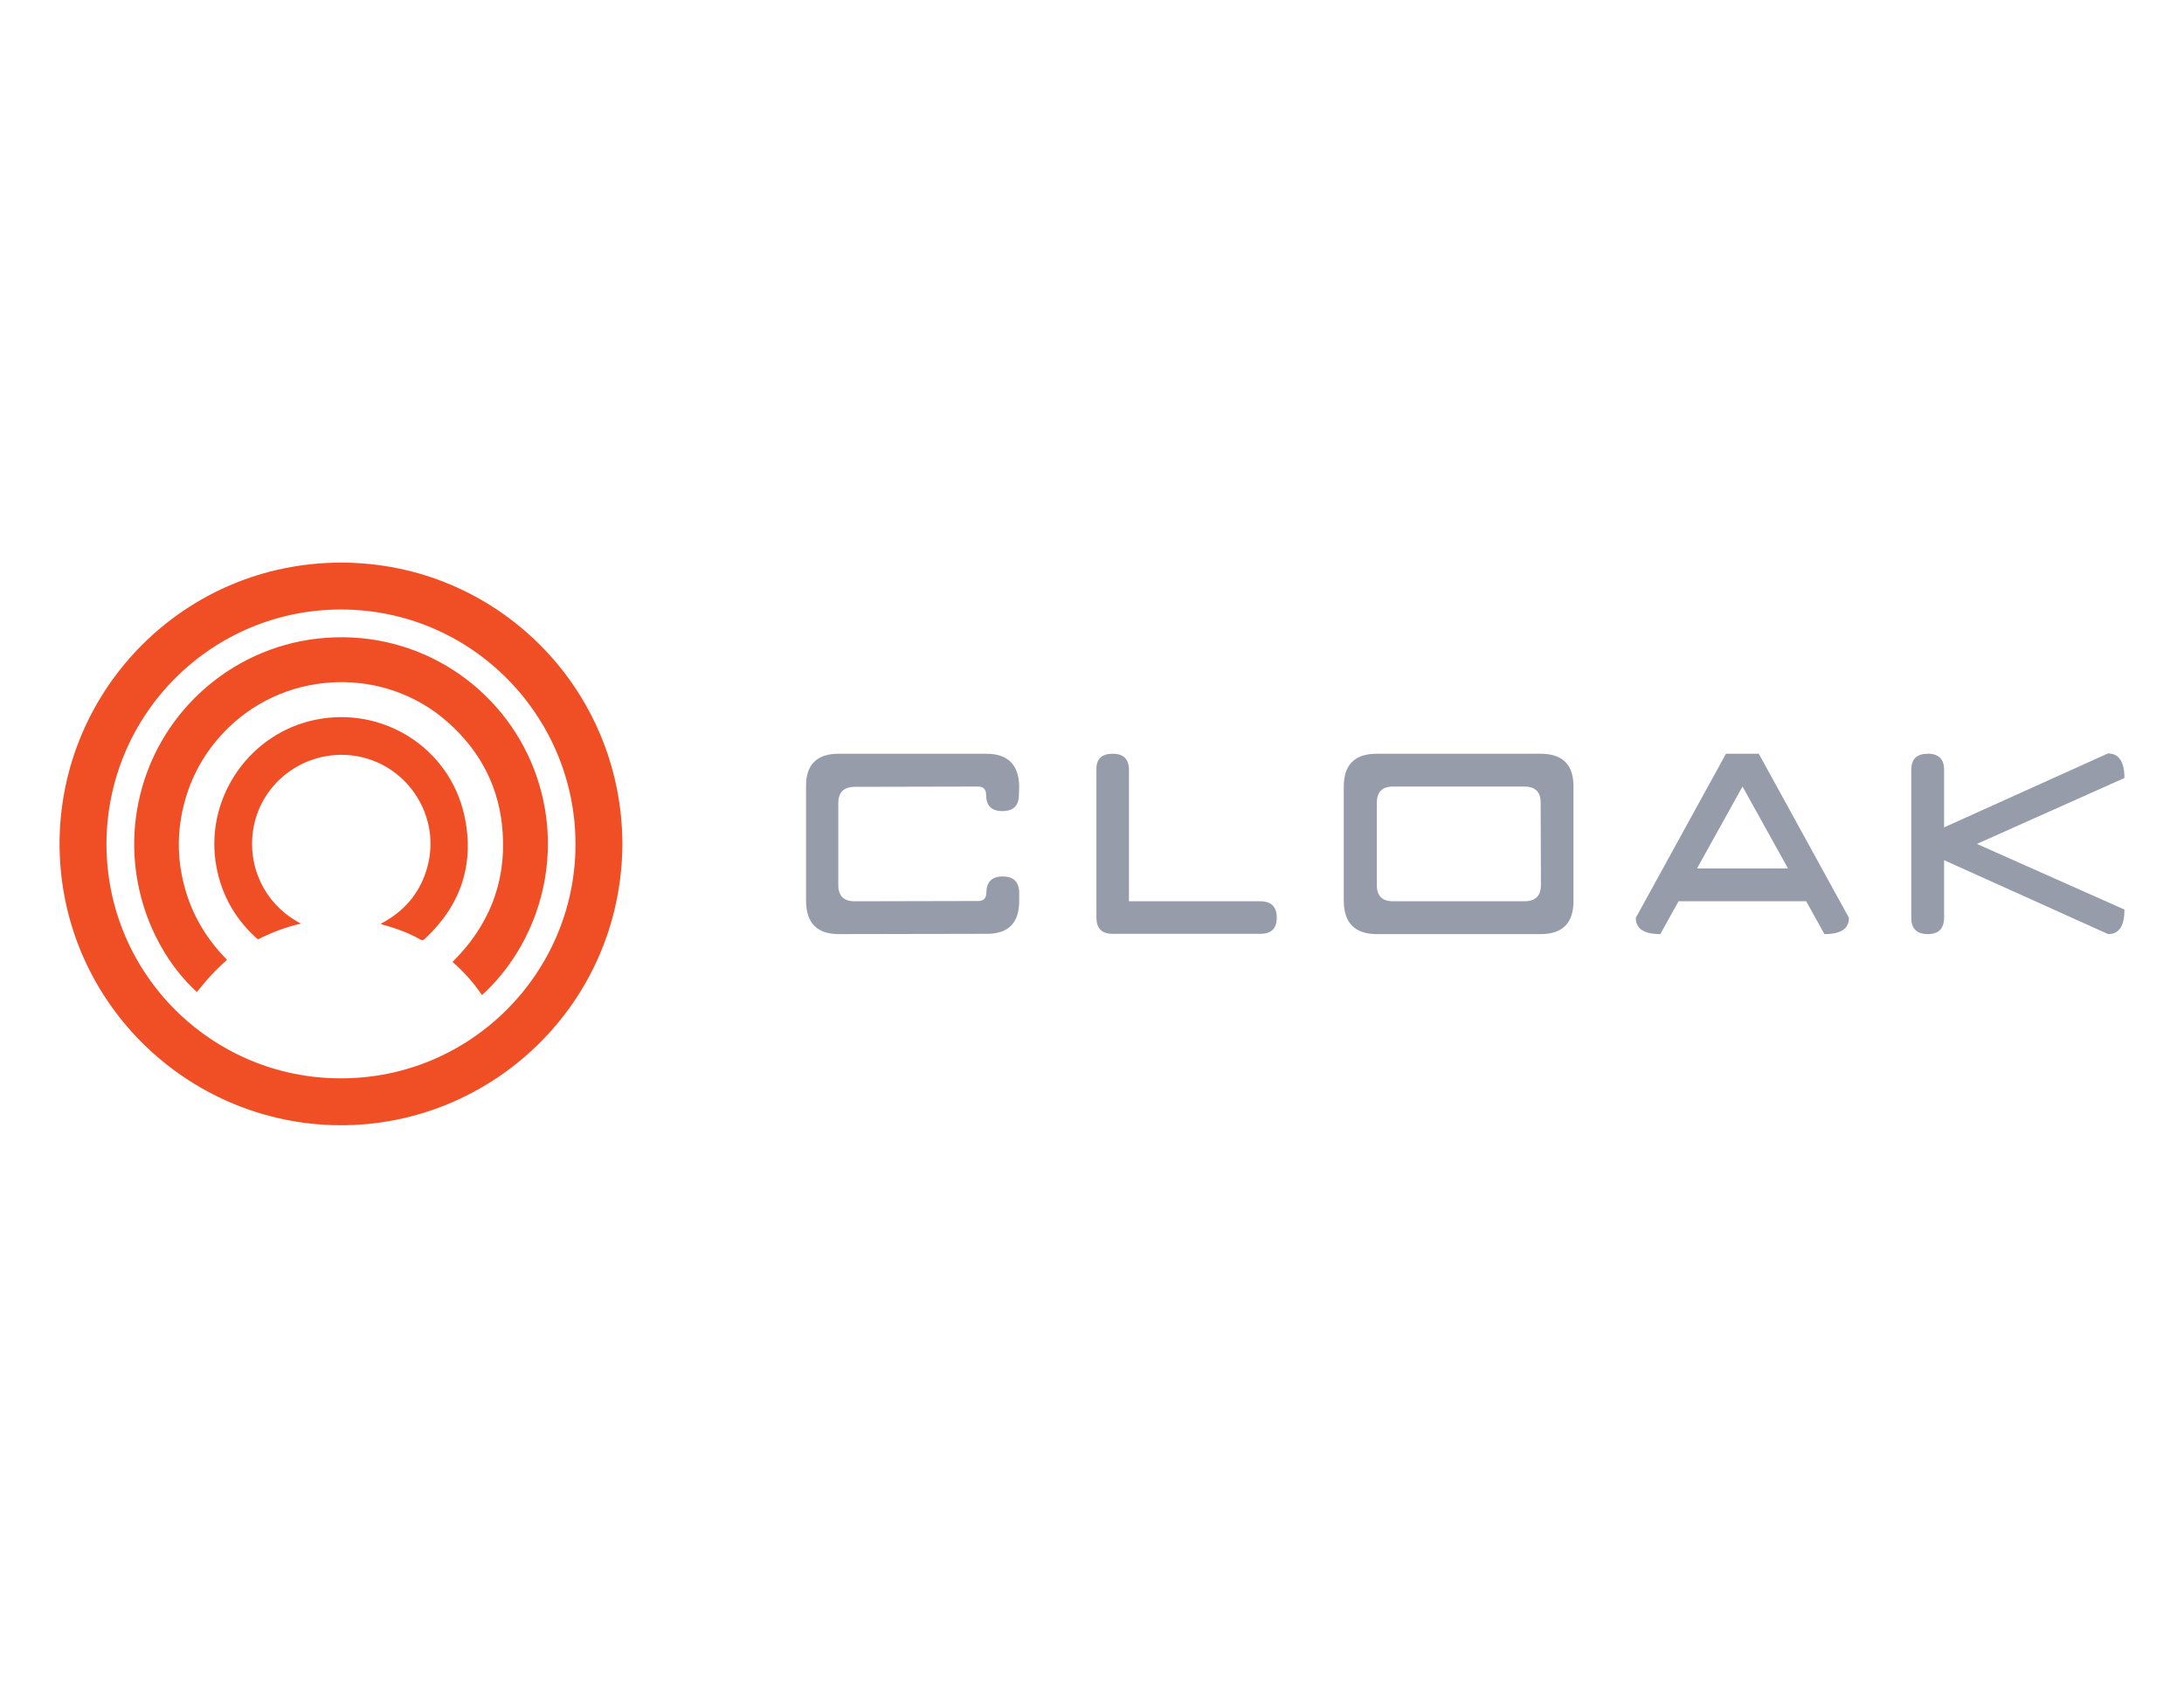 <?xml version="1.0" encoding="utf-8"?>
<!-- Generator: Adobe Illustrator 20.1.0, SVG Export Plug-In . SVG Version: 6.00 Build 0)  -->
<svg version="1.1" id="Layer_1" xmlns="http://www.w3.org/2000/svg" xmlns:xlink="http://www.w3.org/1999/xlink" x="0px" y="0px"
	 viewBox="0 0 792 612" style="enable-background:new 0 0 792 612;" xml:space="preserve">
<style type="text/css">
	.st0{fill:#142638;}
	.st1{fill:#0D1C2A;}
	.st2{fill:#F04E25;}
	.st3{fill:none;stroke:#F04E25;stroke-width:0;stroke-linecap:round;stroke-linejoin:round;}
	.st4{fill:#FFFFFF;}
	.st5{fill:#969CA9;}
	.st6{fill:#EF3E23;}
	.st7{fill:#0C1B29;}
	.st8{fill:#939598;}
</style>
<g>
	<g>
		<path class="st5" d="M304.1,273.3h53.5c7.9,0,11.9,4,12,11.9l-0.1,3c0,3.9-2,5.9-6,5.9c-4,0-5.9-2-5.9-5.9c0-2-1-3-2.9-3
			l-44.7,0.1c-4,0-6,2-6,5.9v29.7c0,4,2,5.9,6,5.9l44.7-0.1h0.1c1.9,0,2.8-1,2.9-2.9v-0.1c0-3.9,2-5.9,5.9-5.9c4,0,6,2,6,6v2.9
			c0,7.9-3.9,11.9-11.7,11.9h-0.1l-53.6,0.1c-7.9,0-11.8-4-11.9-11.9v-41.6C292.2,277.3,296.2,273.3,304.1,273.3z"/>
		<path class="st5" d="M403.5,273.3c4,0,5.9,2,5.9,5.9v47.6H457c4,0,6,2,6,5.9c0,4-2,5.9-6,5.9h-53.5c-4,0-5.9-2-5.9-5.9v-53.6
			C397.5,275.2,399.5,273.3,403.5,273.3z"/>
		<path class="st5" d="M487.3,285.2c0-7.9,4-11.9,11.9-11.9h59.5c7.9,0,11.9,3.9,11.9,11.8v41.7c0,7.9-4,11.9-11.9,11.9h-59.4
			c-7.9,0-11.9-4-12-11.9V285.2z M558.7,291c0-3.9-2-5.8-5.9-5.8h-47.6c-3.9,0-5.9,1.9-5.9,5.8v30c0,3.9,2,5.8,5.9,5.8h47.6
			c4,0,6-2,6-5.9L558.7,291z"/>
		<path class="st5" d="M608.7,326.8l-6.6,11.9c-6,0-8.9-2-8.9-5.9l32.7-59.5h11.9l32.7,59.5c0,4-3,5.9-8.9,5.9l-6.6-11.9H608.7z
			 M648.4,314.9l-16.5-29.7l-16.5,29.7H648.4z"/>
		<path class="st5" d="M699.1,273.3c3.9,0,5.9,1.9,5.9,5.8v20.9l59.4-26.8h0.1c3.9,0,5.9,3,5.9,8.9L716.9,306l53.5,23.8v0.2
			c0,5.8-2,8.7-5.9,8.7L705,311.9v20.8c0,4-2,6-5.9,6c-4,0-6-2-6-5.9v-53.6C693.1,275.2,695.1,273.3,699.1,273.3z"/>
	</g>
	<g>
		<path class="st2" d="M123.7,204c-56.6,0-101.6,45.6-102.1,101.1C21.2,362.4,67.5,407.6,123,408c55.1,0.4,102.4-43.9,102.7-101.9
			C225.6,249.5,180.1,204,123.7,204z M123.5,391C77.4,391,38.7,353.8,38.6,306c0.2-47.6,38.7-85.1,85.2-85
			c47.5,0.1,85,38.9,84.9,85.3C208.6,352.7,170.8,391.1,123.5,391z"/>
		<path class="st2" d="M194.7,281.8c-10.3-30.4-39.5-51.8-73.3-50.7c-33.1,1-61,23.5-69.8,54.2c-8.5,29.6,2.5,58.6,19.8,74.4
			c1.7-2,3.3-4.1,5.1-6c1.8-2,3.8-3.8,5.8-5.7c-7.5-7.6-12.8-16.5-15.5-26.9c-2.7-10.3-2.6-20.6,0.3-30.9c2.9-10.3,8.3-19.2,16-26.6
			c21.8-20.9,56.5-21.8,79.1-1.9c12.2,10.7,19.1,24.2,20.1,40.4c1.2,18.3-5.2,33.8-18.2,46.7c4.1,3.5,7.6,7.5,10.7,12
			C194.6,342.8,204.9,311.9,194.7,281.8z"/>
		<path class="st2" d="M168.4,295.7c-5.4-24.5-29.5-39.8-54.1-34.7c-23.3,4.8-39.3,27.2-36.2,50.9c1.5,11,6.3,20.3,14.5,27.9
			c0.3,0.3,0.6,0.5,1,0.8c4.9-2.5,9.9-4.4,15.5-5.7c-0.7-0.4-1-0.6-1.4-0.8c-11.7-6.7-18-19.8-15.9-33.2c2.8-18,20.2-30.1,38.3-26.6
			c18.1,3.6,29.6,21.8,25,39.6c-2.3,9-7.7,15.8-15.8,20.4c-0.4,0.2-0.9,0.3-1.1,0.8c0.2,0.1,0.2,0.1,0.3,0.1c4.9,1.3,9.6,3,14,5.5
			c0.8,0.4,1.2,0.1,1.7-0.4C167.2,328.1,172.2,313.2,168.4,295.7z"/>
	</g>
</g>
</svg>
